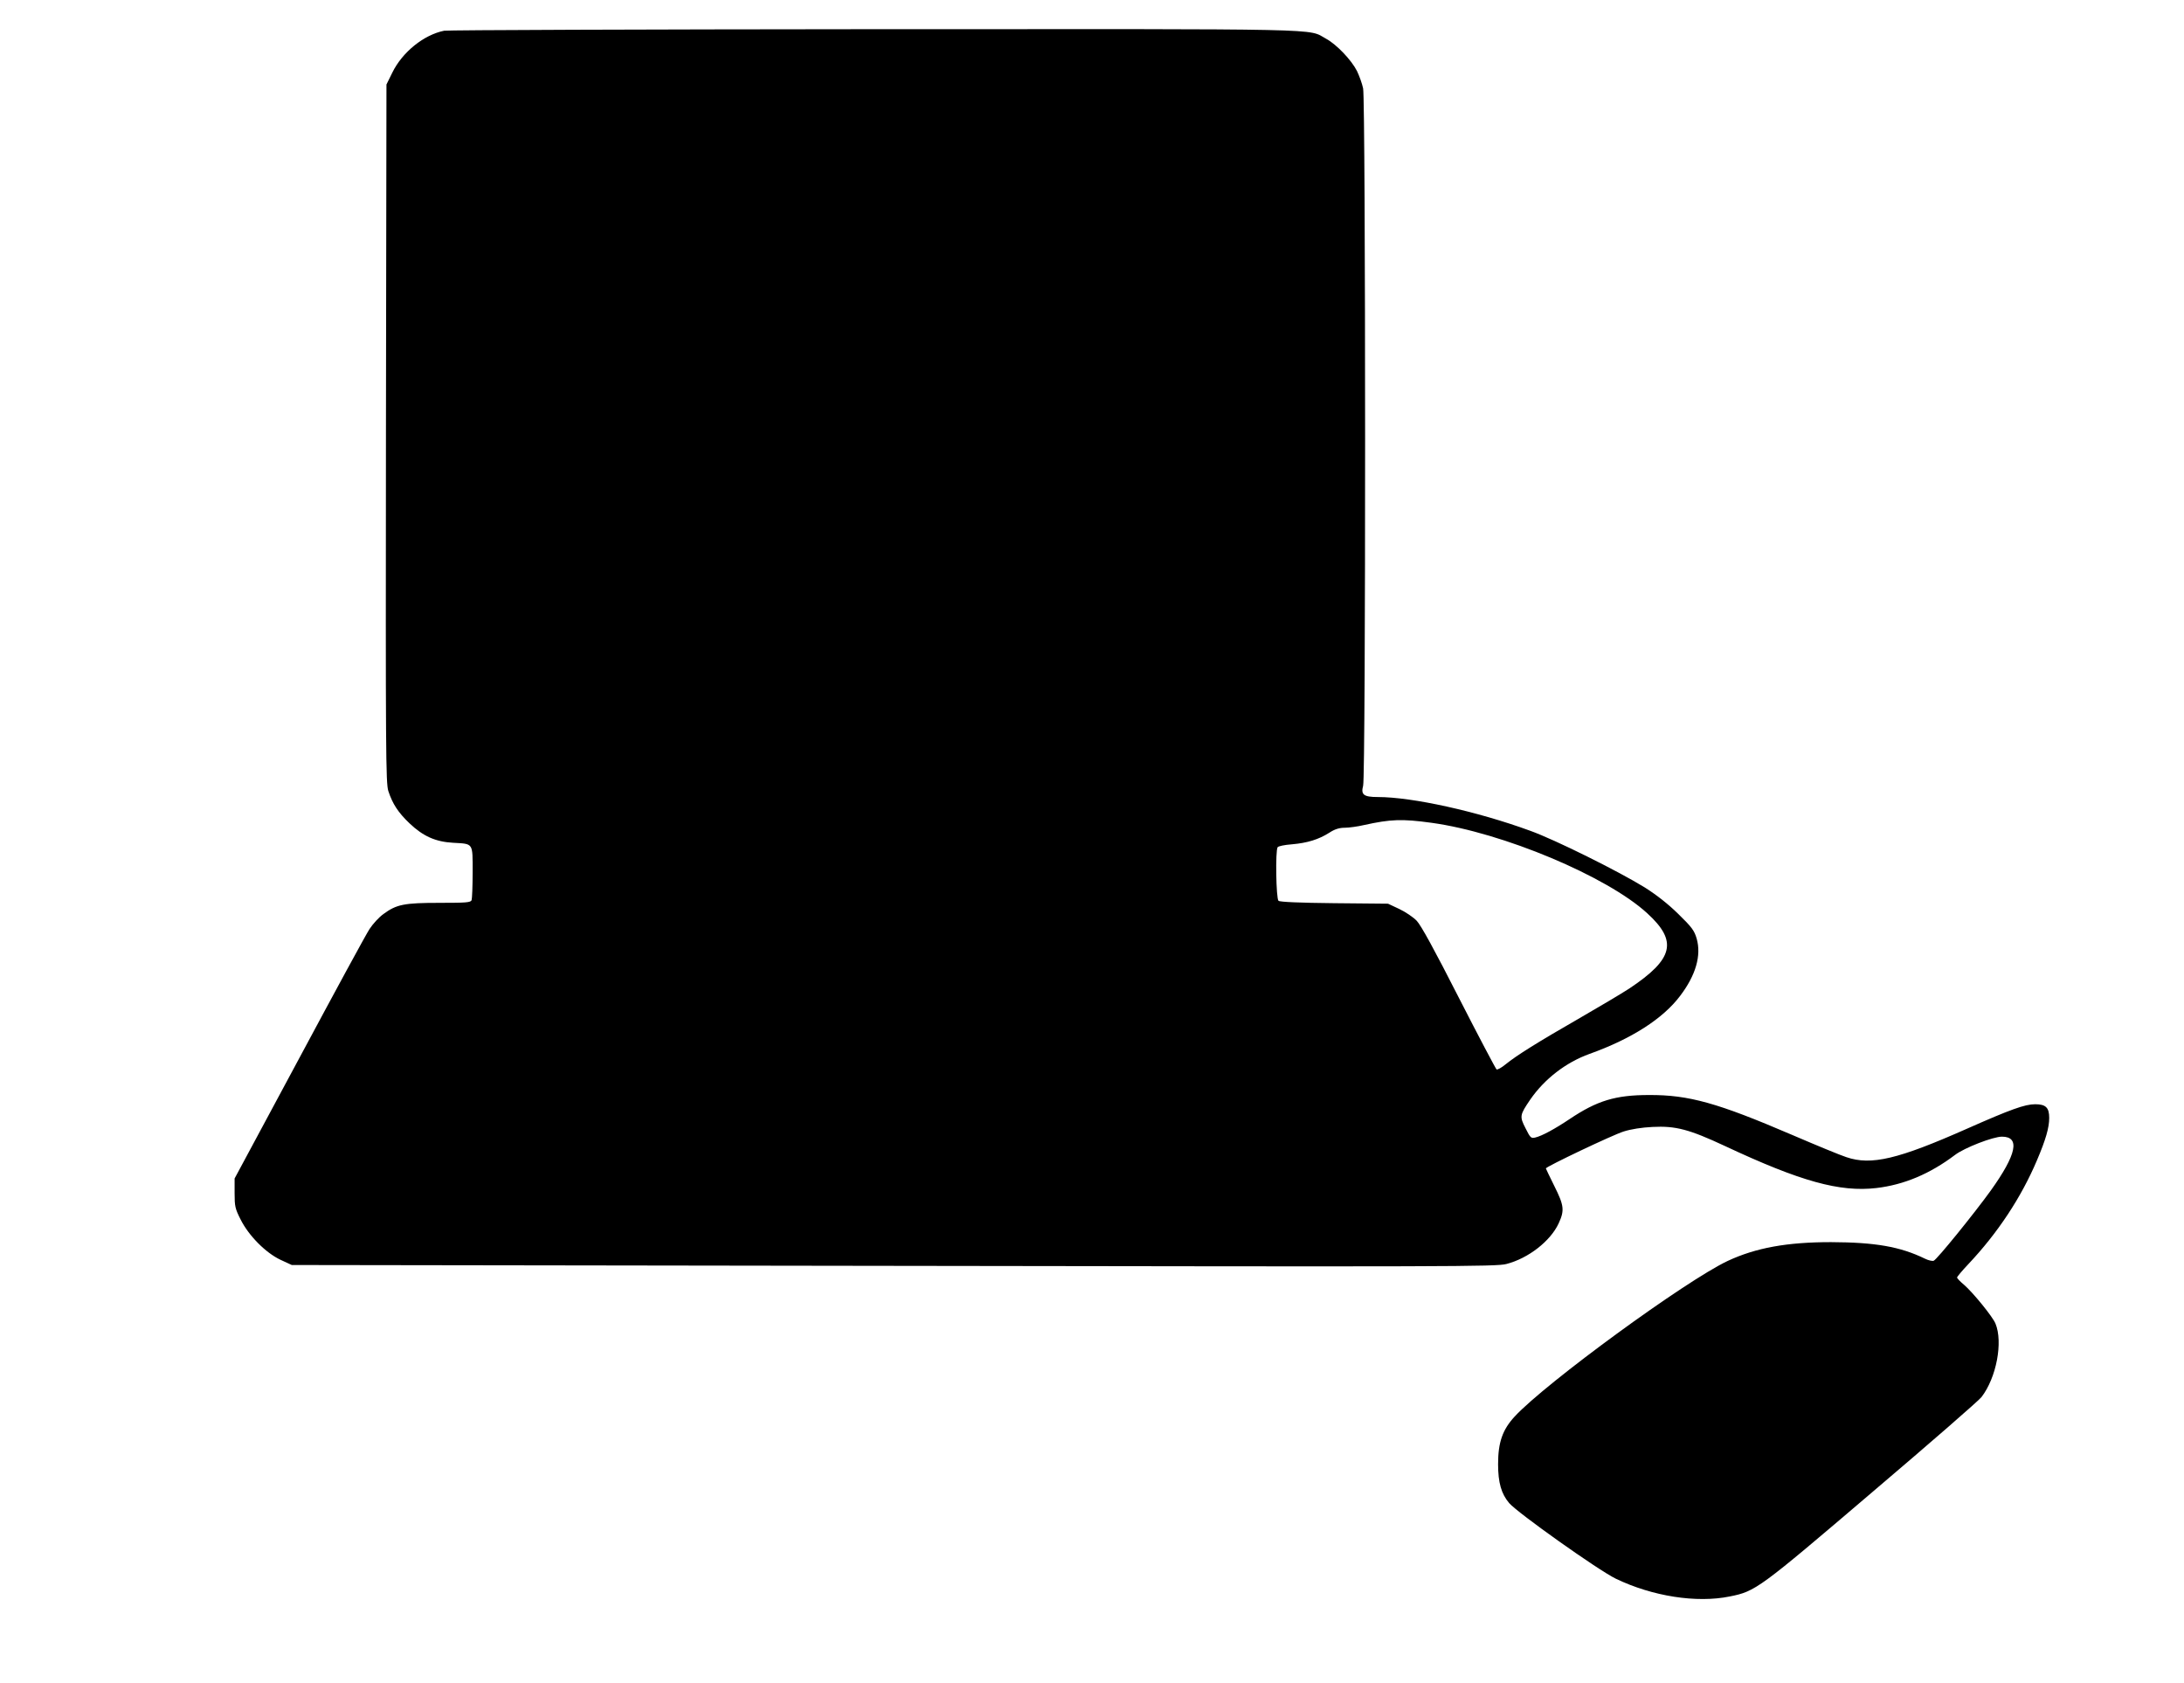 <?xml version="1.0" standalone="no"?>
<!DOCTYPE svg PUBLIC "-//W3C//DTD SVG 20010904//EN"
 "http://www.w3.org/TR/2001/REC-SVG-20010904/DTD/svg10.dtd">
<svg version="1.0" xmlns="http://www.w3.org/2000/svg"
 width="1280pt" height="986pt" viewBox="0 0 1280 986"
 preserveAspectRatio="xMidYMid meet">
<g transform="translate(0,986) scale(0.1,-0.1)"
fill="#000000" stroke="none">
<path d="M2603 9680 c-119 -24 -245 -125 -304 -246 l-34 -69 -3 -2044 c-2
-1876 -1 -2049 14 -2096 25 -76 58 -126 124 -189 80 -76 152 -108 255 -114
121 -7 115 2 115 -172 0 -81 -3 -155 -6 -164 -5 -14 -31 -16 -188 -16 -207 0
-252 -9 -328 -65 -27 -19 -63 -59 -82 -88 -19 -28 -204 -369 -412 -757 l-379
-705 0 -86 c0 -77 3 -91 35 -154 48 -96 147 -195 233 -236 l67 -31 3527 -5
c3267 -5 3533 -5 3592 11 128 33 258 134 306 238 35 76 32 104 -25 218 -27 55
-50 102 -50 104 0 10 391 196 455 216 43 14 108 24 170 27 136 7 215 -14 425
-112 442 -207 672 -271 887 -246 162 19 314 83 461 194 55 42 223 107 275 107
108 0 86 -104 -65 -315 -95 -132 -316 -405 -335 -412 -8 -3 -31 2 -51 12 -146
71 -292 96 -551 97 -257 0 -440 -33 -605 -110 -245 -115 -1067 -715 -1249
-912 -71 -77 -97 -151 -97 -279 0 -108 19 -174 65 -228 50 -58 522 -393 625
-443 214 -103 473 -144 668 -104 151 30 170 44 836 612 338 287 625 537 639
556 88 114 127 323 82 431 -16 40 -133 183 -184 227 -23 19 -41 38 -41 43 0 4
29 39 65 77 173 183 311 392 403 609 52 122 72 192 72 249 0 60 -20 80 -82 80
-61 0 -146 -31 -399 -143 -404 -179 -562 -217 -708 -167 -32 10 -175 69 -317
130 -438 188 -606 235 -839 234 -197 0 -305 -33 -466 -141 -85 -57 -162 -99
-201 -108 -25 -6 -29 -2 -57 54 -36 70 -34 78 28 169 83 120 208 217 347 267
246 88 430 206 531 340 92 121 125 237 97 335 -14 48 -28 67 -108 145 -60 59
-128 112 -196 155 -154 95 -526 280 -671 332 -311 114 -692 198 -894 198 -83
0 -100 14 -86 66 16 56 15 4012 0 4086 -6 29 -23 75 -36 102 -33 65 -120 156
-181 189 -112 61 68 57 -2647 56 -1364 -1 -2499 -5 -2522 -9z m5787 -4641
c416 -57 1029 -314 1264 -530 180 -164 155 -268 -105 -441 -46 -30 -181 -110
-299 -178 -235 -135 -362 -214 -427 -267 -23 -19 -47 -32 -52 -29 -5 4 -105
193 -221 420 -144 283 -222 425 -247 451 -20 21 -66 52 -102 69 l-66 31 -315
3 c-202 2 -319 7 -327 14 -14 12 -19 294 -5 314 4 6 41 14 84 17 90 8 156 28
219 68 32 21 59 29 90 29 24 0 76 7 114 16 155 34 221 37 395 13z"/>
</g>
</svg>
